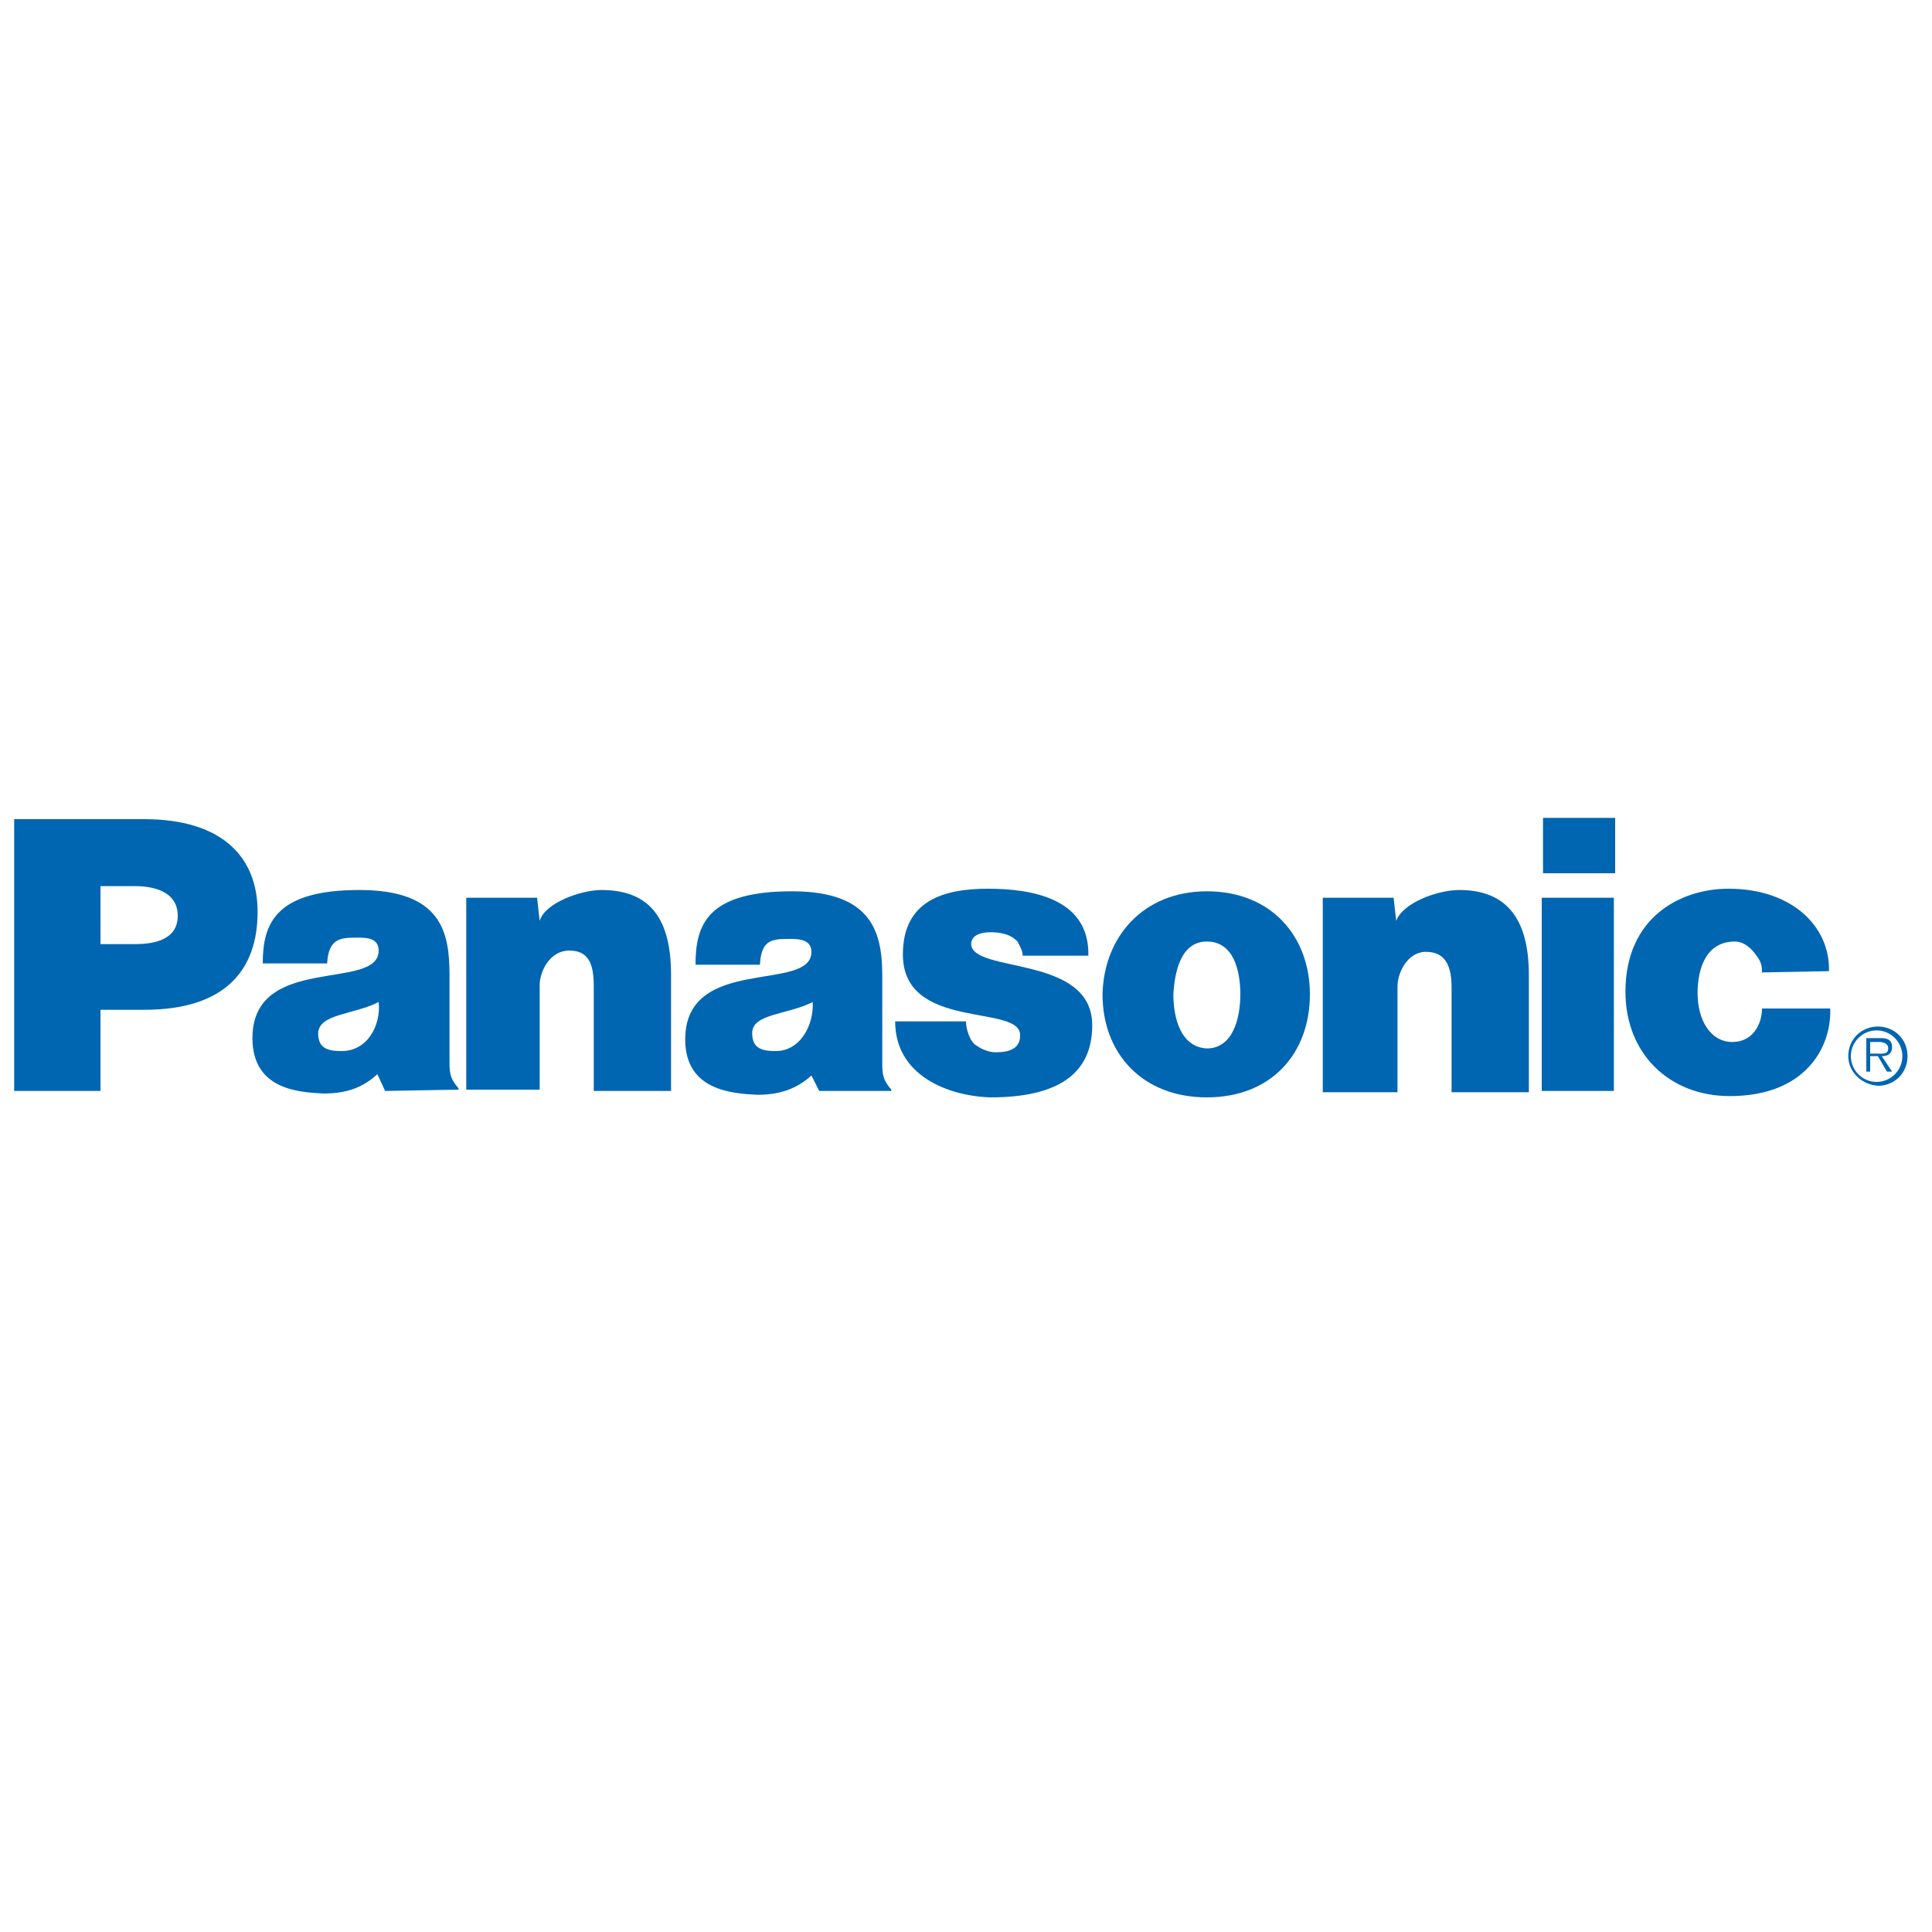 <?xml version="1.0" encoding="utf-8"?>

<svg version="1.1" id="panasonic_color" xmlns="http://www.w3.org/2000/svg" xmlns:xlink="http://www.w3.org/1999/xlink" x="0px"
	 y="0px" viewBox="0 0 150 150" style="enable-background:new 0 0 150 150;" xml:space="preserve">
<style type="text/css">
	.st0{fill-rule:evenodd;clip-rule:evenodd;fill:#0066B1;}
</style>
<g>
	<path class="st0" d="M36.3,69.7h5.4l0.2,1.8c0.4-1.4,3.2-2.4,4.8-2.4c3.9,0,5.4,2.4,5.4,6.6v9h-6v-8.1c0-1.6-0.3-2.8-1.9-2.8
		c-1.5,0-2.3,1.6-2.3,2.7v8.1h-5.7V69.7L36.3,69.7z"/>
	<path class="st0" d="M1.1,84.7V63.6h10.1c6,0,8.8,2.9,8.8,7.2c0,4.5-2.5,7.6-8.8,7.6H7.8v6.3L1.1,84.7L1.1,84.7z M10.5,73.3
		c1.6,0,3.3-0.4,3.3-2.2c0-1.9-1.9-2.3-3.3-2.3H7.8v4.5H10.5L10.5,73.3z"/>
	<path class="st0" d="M102.7,69.7h5.5l0.2,1.8c0.5-1.4,3.2-2.4,4.9-2.4c3.8,0,5.4,2.4,5.4,6.6v9.1h-6v-8.1c0-1.6-0.4-2.8-2-2.8
		c-1.4,0-2.2,1.6-2.2,2.7v8.2h-5.8L102.7,69.7L102.7,69.7z"/>
	<path class="st0" d="M75,79.3c0,0.6,0.3,1.5,0.7,1.8c0.4,0.3,1,0.6,1.6,0.6c1.1,0,1.9-0.3,1.9-1.3c0.1-2.5-9.1-0.3-9.1-6.3
		c0-4.2,3.2-5.1,6.6-5.1c3.3,0,7.9,0.7,7.8,5.2h-5.1c0-0.4-0.2-0.7-0.4-1.1c-0.4-0.4-0.8-0.6-1.6-0.7c-1-0.1-2,0.1-2,0.9
		c0.1,2.3,9.4,0.8,9.4,6.3c0,3.8-2.7,5.6-7.9,5.6c-3.3-0.1-7.4-1.7-7.4-5.9L75,79.3L75,79.3z"/>
	<path class="st0" d="M136.8,75.5c0-0.4,0-0.8-0.5-1.4c-0.2-0.3-0.8-1-1.6-1c-2.3,0-2.9,2.2-2.9,4c0,2.1,1,3.8,2.7,3.8
		c1.6,0,2.3-1.4,2.3-2.6h5.3c0.1,3.1-2,6.8-7.8,6.8c-4.7,0-8.1-3.3-8.1-8.1c0-5.8,4.3-8,8-8c5,0,7.9,3,7.8,6.4L136.8,75.5
		L136.8,75.5z"/>
	<path class="st0" d="M29.9,84.7l-0.6-1.3c-1.1,1-2.3,1.5-4.2,1.5c-1.9-0.1-5.5-0.3-5.5-4.3c0-6.6,9.8-3.6,9.8-6.8
		c0-1.1-1.2-1-1.9-1c-1.2,0-2,0.2-2.1,2h-5c0-3.1,1-5.7,7.5-5.7c6.4,0,7,3.3,7,6.6v6.8c0,0.9,0.1,1.3,0.7,2v0.1L29.9,84.7L29.9,84.7
		z M29.4,77.8c-2,1-4.6,0.9-4.7,2.4c0,1,0.5,1.4,1.7,1.4C28.5,81.7,29.6,79.6,29.4,77.8L29.4,77.8z M63.6,84.7L63,83.5
		c-1.1,1-2.4,1.5-4.2,1.5c-1.9-0.1-5.6-0.3-5.6-4.3c0-6.6,9.8-3.6,9.8-6.8c0-1.1-1.3-1-1.9-1c-1.3,0-2,0.2-2.1,2h-5
		c0-3.1,0.9-5.7,7.5-5.7c6.3,0,7,3.3,7,6.6v6.8c0,0.9,0.1,1.3,0.7,2v0.1L63.6,84.7L63.6,84.7z M63.1,77.8c-2,1-4.7,0.9-4.7,2.4
		c0,1,0.5,1.4,1.7,1.4C62.1,81.7,63.2,79.6,63.1,77.8L63.1,77.8z"/>
	<path class="st0" d="M125.3,84.7v-15h-5.6v15H125.3L125.3,84.7z M119.8,67.8h5.6v-4.3h-5.6V67.8L119.8,67.8z"/>
	<path class="st0" d="M93.7,69.2c5,0,8,3.5,8,8c0,4.6-3,8-8,8s-8.1-3.4-8.1-8C85.7,72.7,88.8,69.2,93.7,69.2L93.7,69.2z M91.1,77.2
		c0,1.9,0.6,4.1,2.6,4.2c2,0,2.6-2.3,2.6-4.2c0-1.8-0.5-4.1-2.6-4.1C91.7,73.1,91.2,75.4,91.1,77.2L91.1,77.2z"/>
	<path class="st0" d="M145.7,81.8c0.4,0,0.9,0.1,0.9-0.4c0-0.4-0.4-0.5-0.7-0.5h-0.7v0.9H145.7L145.7,81.8z M146.9,83.2h-0.4
		l-0.7-1.2h-0.6v1.2h-0.3v-2.6h1.1c0.5,0,0.9,0.1,0.9,0.7c0,0.5-0.3,0.7-0.8,0.7L146.9,83.2L146.9,83.2z M147.7,82c0-1.1-0.9-2-2-2
		c-1.1,0-2,0.9-2,2c0,1.1,0.9,2,2,2C146.8,84,147.7,83.1,147.7,82L147.7,82z M143.5,82c0-1.3,1-2.3,2.3-2.3c1.3,0,2.3,1,2.3,2.3
		s-1,2.3-2.3,2.3C144.5,84.2,143.5,83.2,143.5,82L143.5,82z"/>
</g>
</svg>
